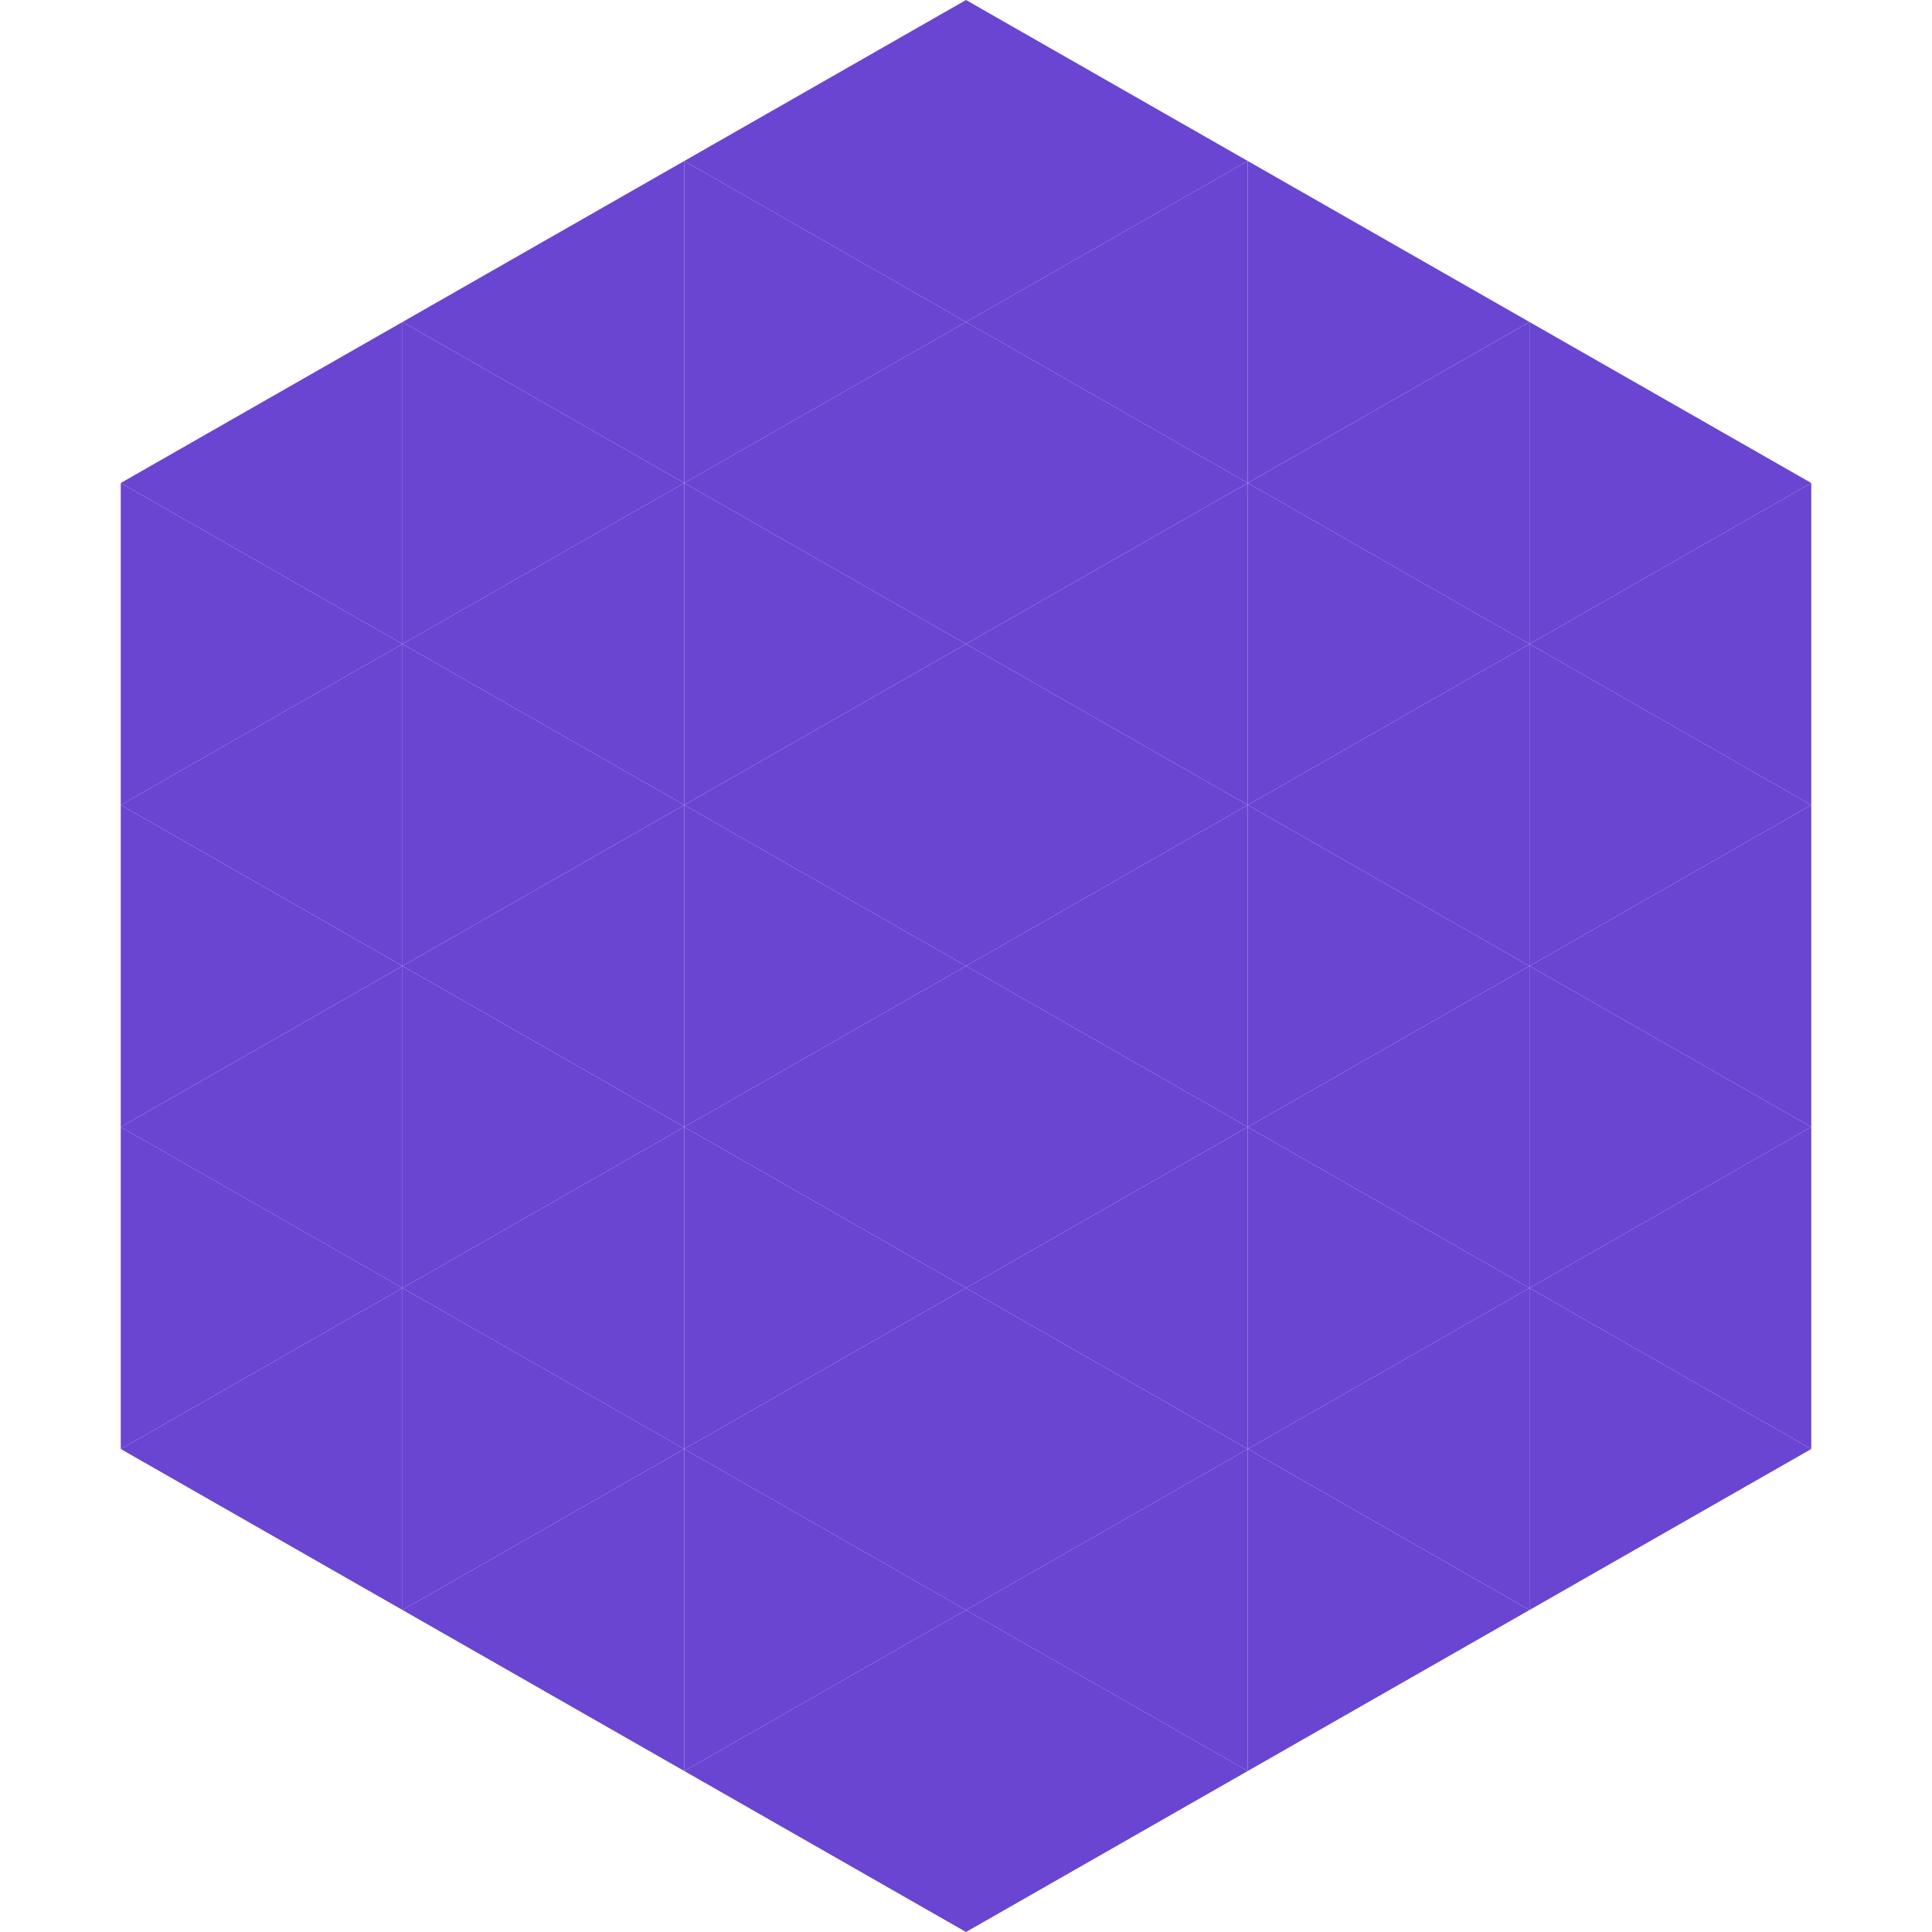 <?xml version="1.0"?>
<!-- Generated by SVGo -->
<svg width="240" height="240"
     xmlns="http://www.w3.org/2000/svg"
     xmlns:xlink="http://www.w3.org/1999/xlink">
<polygon points="50,40 15,60 50,80" style="fill:rgb(105,69,210)" />
<polygon points="190,40 225,60 190,80" style="fill:rgb(105,69,210)" />
<polygon points="15,60 50,80 15,100" style="fill:rgb(105,69,210)" />
<polygon points="225,60 190,80 225,100" style="fill:rgb(105,69,210)" />
<polygon points="50,80 15,100 50,120" style="fill:rgb(105,69,210)" />
<polygon points="190,80 225,100 190,120" style="fill:rgb(105,69,210)" />
<polygon points="15,100 50,120 15,140" style="fill:rgb(105,69,210)" />
<polygon points="225,100 190,120 225,140" style="fill:rgb(105,69,210)" />
<polygon points="50,120 15,140 50,160" style="fill:rgb(105,69,210)" />
<polygon points="190,120 225,140 190,160" style="fill:rgb(105,69,210)" />
<polygon points="15,140 50,160 15,180" style="fill:rgb(105,69,210)" />
<polygon points="225,140 190,160 225,180" style="fill:rgb(105,69,210)" />
<polygon points="50,160 15,180 50,200" style="fill:rgb(105,69,210)" />
<polygon points="190,160 225,180 190,200" style="fill:rgb(105,69,210)" />
<polygon points="15,180 50,200 15,220" style="fill:rgb(255,255,255); fill-opacity:0" />
<polygon points="225,180 190,200 225,220" style="fill:rgb(255,255,255); fill-opacity:0" />
<polygon points="50,0 85,20 50,40" style="fill:rgb(255,255,255); fill-opacity:0" />
<polygon points="190,0 155,20 190,40" style="fill:rgb(255,255,255); fill-opacity:0" />
<polygon points="85,20 50,40 85,60" style="fill:rgb(105,69,210)" />
<polygon points="155,20 190,40 155,60" style="fill:rgb(105,69,210)" />
<polygon points="50,40 85,60 50,80" style="fill:rgb(105,69,210)" />
<polygon points="190,40 155,60 190,80" style="fill:rgb(105,69,210)" />
<polygon points="85,60 50,80 85,100" style="fill:rgb(105,69,210)" />
<polygon points="155,60 190,80 155,100" style="fill:rgb(105,69,210)" />
<polygon points="50,80 85,100 50,120" style="fill:rgb(105,69,210)" />
<polygon points="190,80 155,100 190,120" style="fill:rgb(105,69,210)" />
<polygon points="85,100 50,120 85,140" style="fill:rgb(105,69,210)" />
<polygon points="155,100 190,120 155,140" style="fill:rgb(105,69,210)" />
<polygon points="50,120 85,140 50,160" style="fill:rgb(105,69,210)" />
<polygon points="190,120 155,140 190,160" style="fill:rgb(105,69,210)" />
<polygon points="85,140 50,160 85,180" style="fill:rgb(105,69,210)" />
<polygon points="155,140 190,160 155,180" style="fill:rgb(105,69,210)" />
<polygon points="50,160 85,180 50,200" style="fill:rgb(105,69,210)" />
<polygon points="190,160 155,180 190,200" style="fill:rgb(105,69,210)" />
<polygon points="85,180 50,200 85,220" style="fill:rgb(105,69,210)" />
<polygon points="155,180 190,200 155,220" style="fill:rgb(105,69,210)" />
<polygon points="120,0 85,20 120,40" style="fill:rgb(105,69,210)" />
<polygon points="120,0 155,20 120,40" style="fill:rgb(105,69,210)" />
<polygon points="85,20 120,40 85,60" style="fill:rgb(105,69,210)" />
<polygon points="155,20 120,40 155,60" style="fill:rgb(105,69,210)" />
<polygon points="120,40 85,60 120,80" style="fill:rgb(105,69,210)" />
<polygon points="120,40 155,60 120,80" style="fill:rgb(105,69,210)" />
<polygon points="85,60 120,80 85,100" style="fill:rgb(105,69,210)" />
<polygon points="155,60 120,80 155,100" style="fill:rgb(105,69,210)" />
<polygon points="120,80 85,100 120,120" style="fill:rgb(105,69,210)" />
<polygon points="120,80 155,100 120,120" style="fill:rgb(105,69,210)" />
<polygon points="85,100 120,120 85,140" style="fill:rgb(105,69,210)" />
<polygon points="155,100 120,120 155,140" style="fill:rgb(105,69,210)" />
<polygon points="120,120 85,140 120,160" style="fill:rgb(105,69,210)" />
<polygon points="120,120 155,140 120,160" style="fill:rgb(105,69,210)" />
<polygon points="85,140 120,160 85,180" style="fill:rgb(105,69,210)" />
<polygon points="155,140 120,160 155,180" style="fill:rgb(105,69,210)" />
<polygon points="120,160 85,180 120,200" style="fill:rgb(105,69,210)" />
<polygon points="120,160 155,180 120,200" style="fill:rgb(105,69,210)" />
<polygon points="85,180 120,200 85,220" style="fill:rgb(105,69,210)" />
<polygon points="155,180 120,200 155,220" style="fill:rgb(105,69,210)" />
<polygon points="120,200 85,220 120,240" style="fill:rgb(105,69,210)" />
<polygon points="120,200 155,220 120,240" style="fill:rgb(105,69,210)" />
<polygon points="85,220 120,240 85,260" style="fill:rgb(255,255,255); fill-opacity:0" />
<polygon points="155,220 120,240 155,260" style="fill:rgb(255,255,255); fill-opacity:0" />
</svg>

